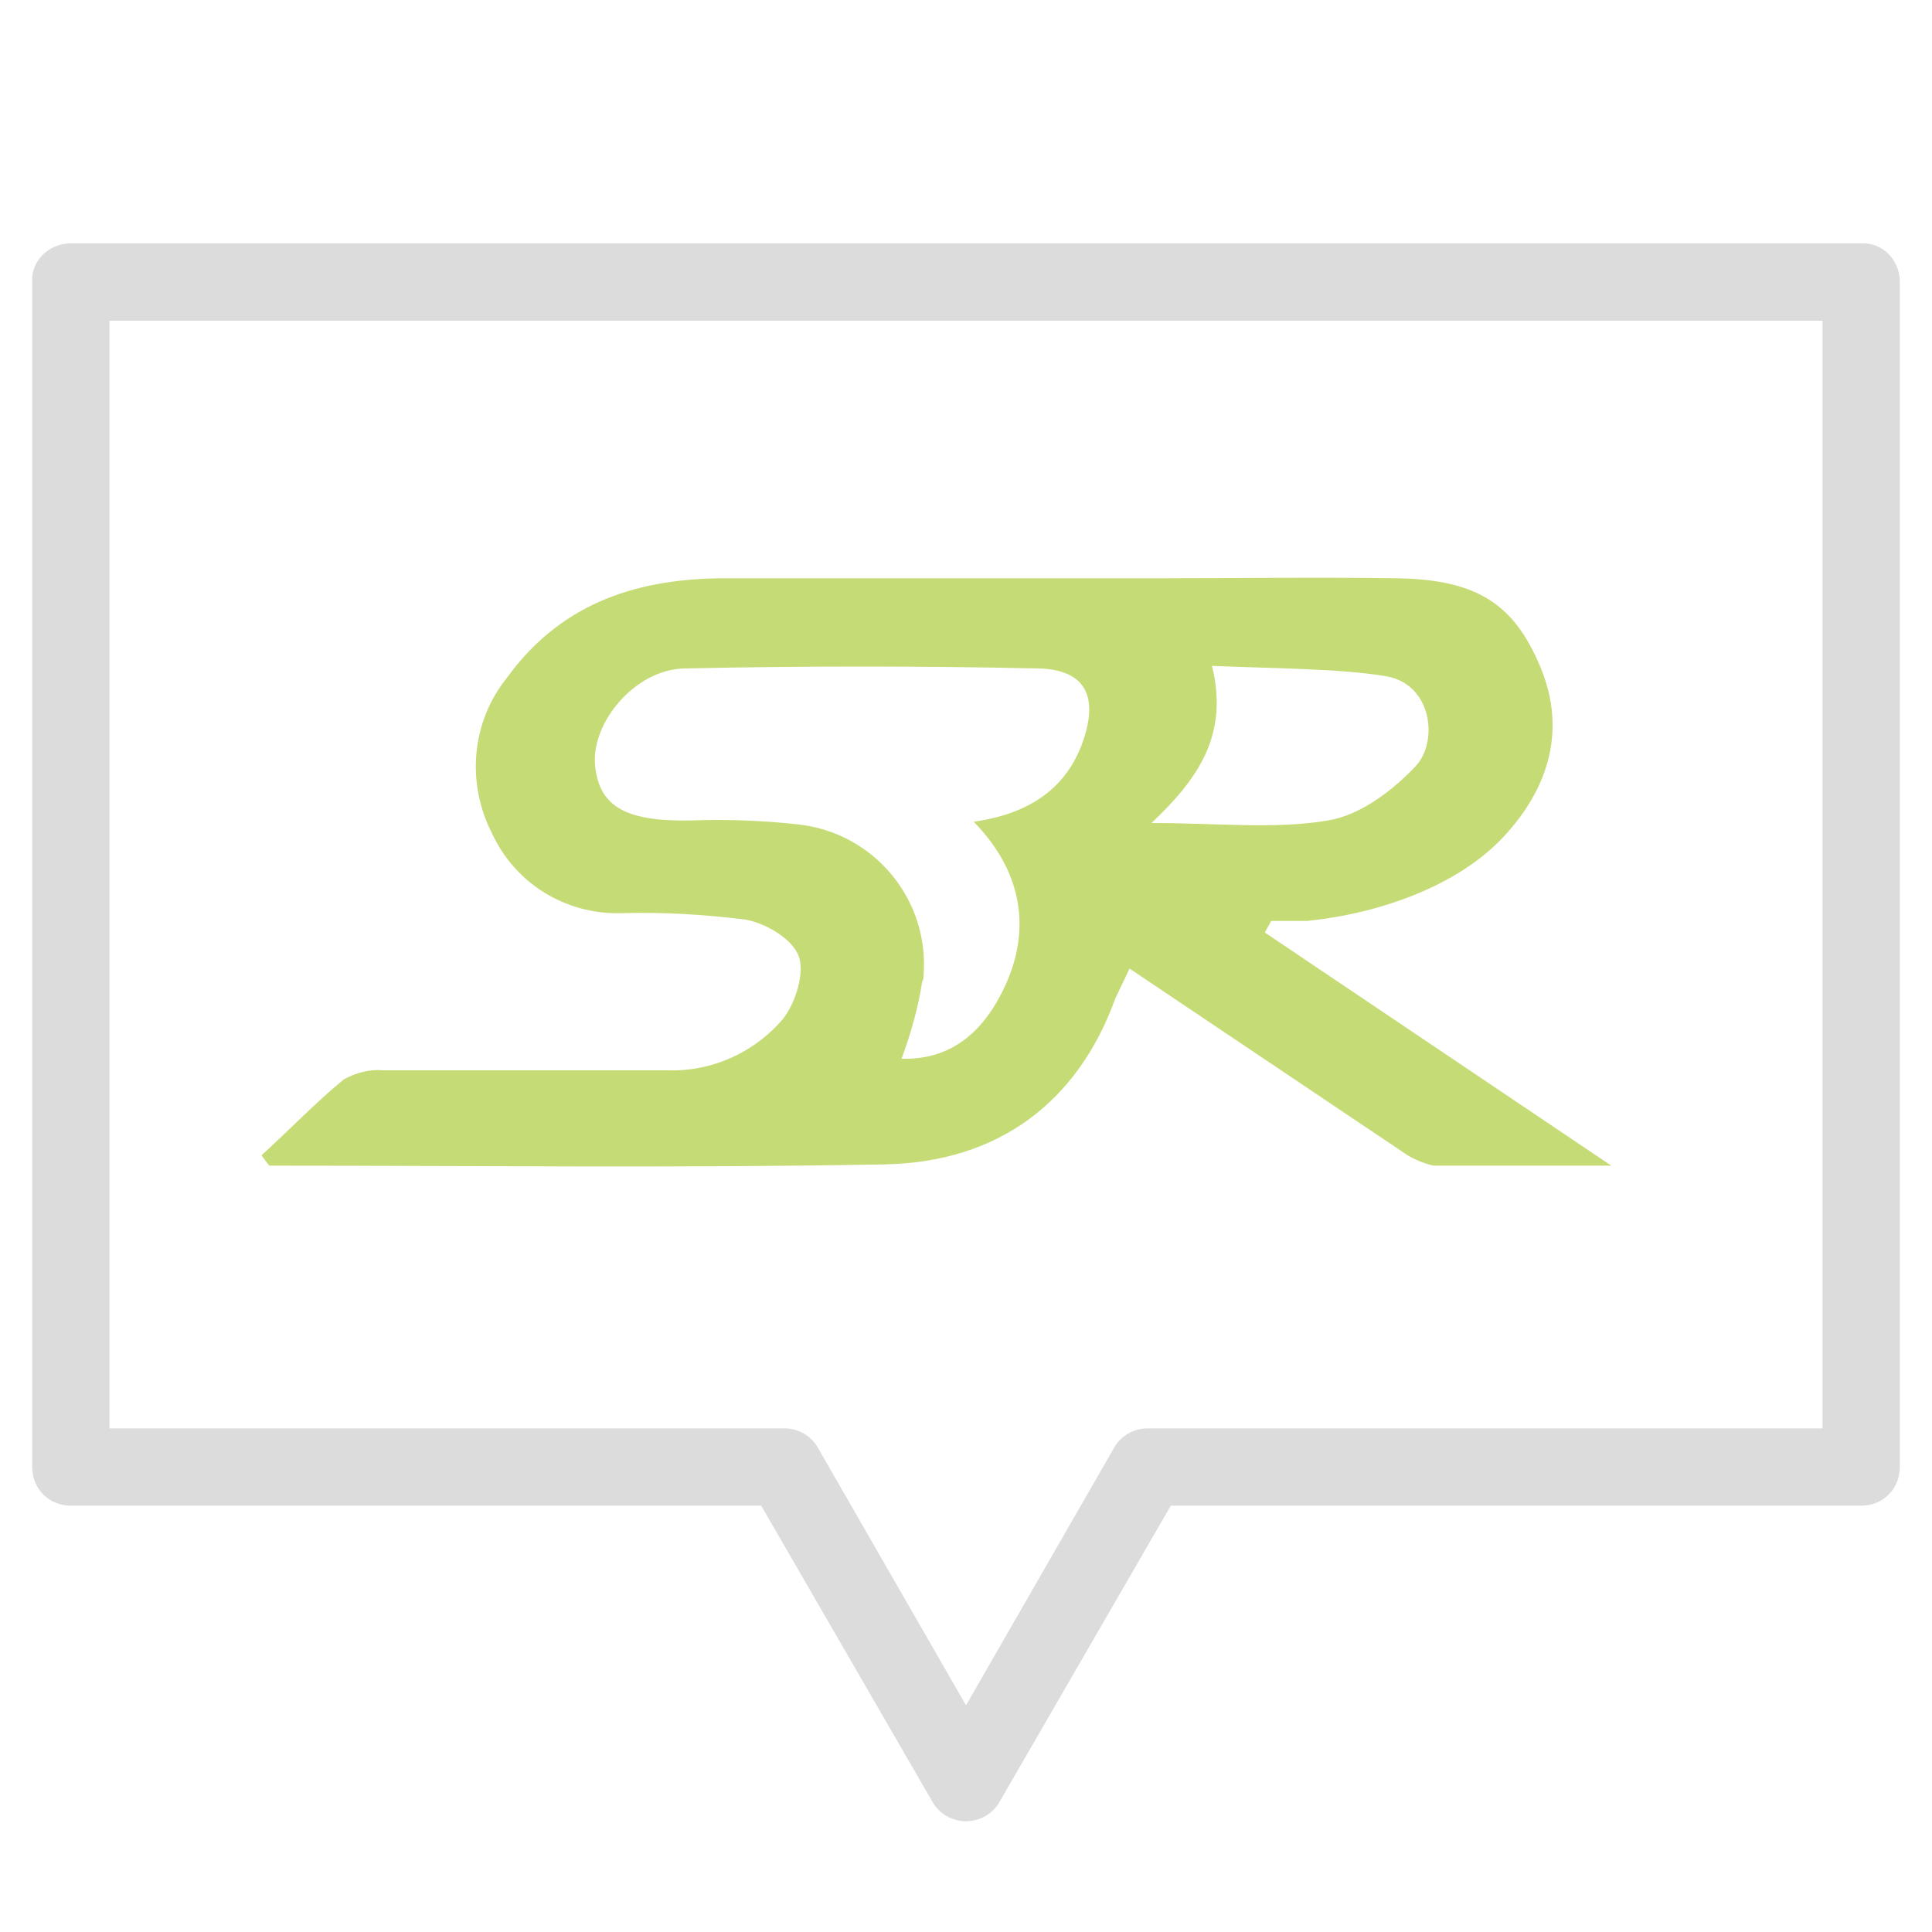 <svg xmlns="http://www.w3.org/2000/svg" viewBox="0 0 150 150"><path d="M75 141.4c-1.1 0-2.1-.6-2.6-1.5l-13.3-23H5.5c-1.7 0-3-1.3-3-3v-92c-.1-1.6 1.2-2.9 2.8-3h139.2c1.6-.1 2.9 1.2 3 2.8v92.2c0 1.7-1.3 3-3 3H90.9l-13.3 23c-.5.9-1.5 1.5-2.6 1.5zM8.5 110.9h52.4c1.1 0 2.1.6 2.6 1.5l11.5 20 11.5-20c.5-.9 1.5-1.5 2.6-1.5h52.4v-86H8.5v86z" fill="#dcdcdc"/><path d="M20.3 89.7c2.2-2 4.2-4.1 6.4-5.9.9-.5 2-.8 3-.7h22.2c3.4.1 6.7-1.4 8.9-4 1-1.3 1.7-3.6 1.2-4.9s-2.5-2.5-4.1-2.8c-3.2-.4-6.5-.6-9.7-.5-4.3.1-8.2-2.3-10-6.2-2-3.9-1.6-8.6 1.1-12 4.1-5.7 9.8-7.7 16.5-7.8h34c6.2 0 12.4-.1 18.7 0s9.1 2.1 11.1 6.9.7 9.3-2.8 13.1-9.5 6-15.3 6.6h-2.8l-.5.9 26.9 18.1h-13.8c-.9-.2-1.8-.6-2.6-1.2l-21-14.1-1.1 2.3c-3 8.3-9.3 12.7-17.8 12.9-16 .3-31.9.1-47.9.1l-.6-.8zm55.3-25.9c4.2-.6 7.2-2.5 8.5-6.3s-.2-5.5-3.4-5.6c-9.2-.2-18.4-.2-27.6 0-3.8.1-7.2 4.2-6.9 7.5s2.5 4.4 7.5 4.3c2.7-.1 5.5 0 8.2.3 5.9.6 10.3 5.8 9.8 11.8 0 .1 0 .3-.1.4-.3 2-.9 4.1-1.6 6 3.6.1 6.3-1.8 8.1-5.8s1.5-8.5-2.5-12.6zm13.8.1c5.2 0 9.6.5 13.7-.2 2.5-.4 5-2.3 6.8-4.2s1.3-6.4-2.3-7-8.7-.6-13.5-.8c1.3 5.3-1 8.7-4.7 12.2z" fill="#c5db76"/></svg>
